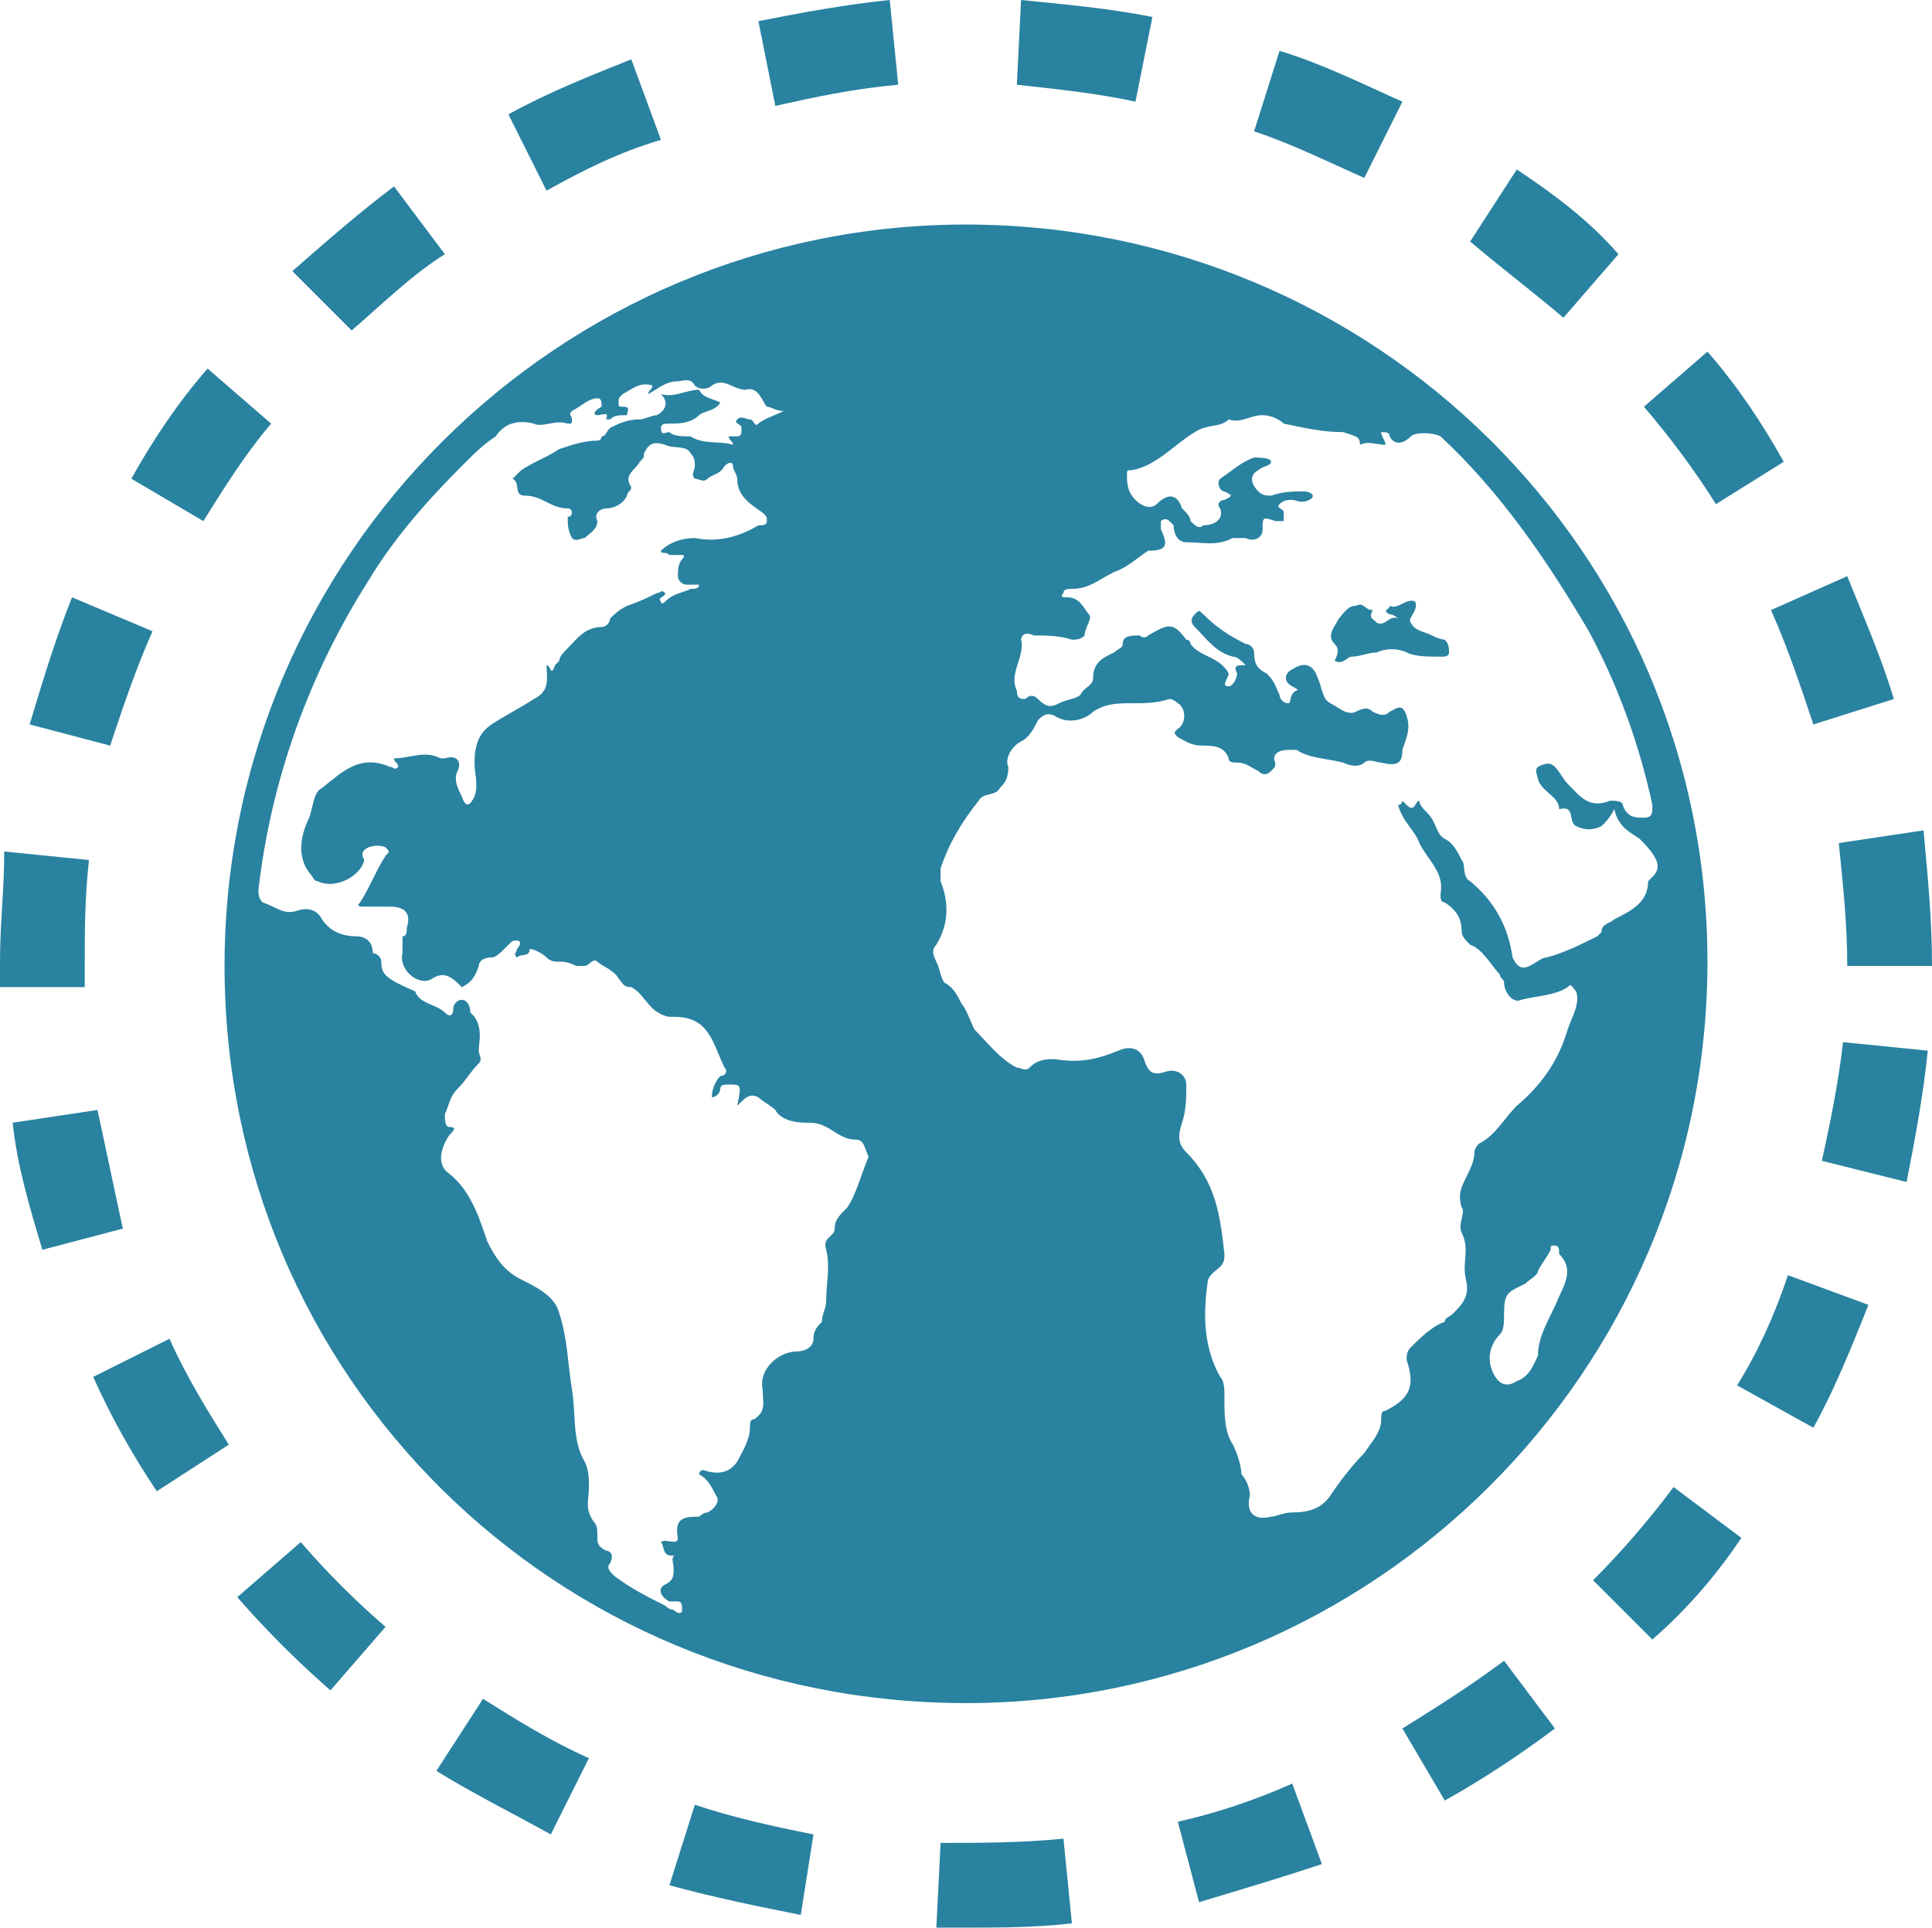 <?xml version="1.0" encoding="utf-8"?>
<!-- Generator: Adobe Illustrator 25.3.1, SVG Export Plug-In . SVG Version: 6.00 Build 0)  -->
<svg version="1.1" id="Layer_1" xmlns="http://www.w3.org/2000/svg" xmlns:xlink="http://www.w3.org/1999/xlink" x="0px" y="0px"
	 viewBox="0 0 45.6 45.5" style="enable-background:new 0 0 45.6 45.5;" xml:space="preserve">
<style type="text/css">
	.st0{fill:#2982A0;}
</style>
<g>
	<g>
		<g>
			<path class="st0" d="M14.7,13.6L14.7,13.6L14.7,13.6z"/>
		</g>
		<g>
			<path class="st0" d="M33.8,15c-0.2-0.1-0.4-0.1-0.5-0.3c-0.1-0.1,0.2-0.3,0.1-0.5c-0.2-0.1-0.4,0.2-0.6,0.1c0,0.1-0.2,0.1,0,0.2
				c0.1,0,0.2,0.1,0.2,0.1c-0.2-0.1-0.3,0.2-0.5,0.1c-0.1-0.1-0.2-0.1-0.1-0.3c-0.2,0-0.2-0.2-0.4-0.1c-0.2,0-0.3,0.2-0.4,0.3
				c-0.1,0.2-0.3,0.4-0.1,0.6c0.1,0.1,0.1,0.2,0,0.4c0.2,0.1,0.3-0.1,0.4-0.1c0.2,0,0.4-0.1,0.6-0.1c0.2-0.1,0.5-0.1,0.7,0
				s0.5,0.1,0.8,0.1c0.1,0,0.2,0,0.2-0.1s0-0.2-0.1-0.3C34.1,15.1,34,15.1,33.8,15z"/>
		</g>
		<g>
			<path class="st0" d="M22.8,5.3c-9.6,0-17.5,7.8-17.5,17.5s7.8,17.4,17.5,17.4c9.6,0,17.5-7.8,17.5-17.5S32.4,5.3,22.8,5.3z
				 M20,28.5c-0.2,0.2-0.3,0.3-0.3,0.5s-0.3,0.2-0.2,0.5c0.1,0.4,0,0.8,0,1.2c0,0.2-0.1,0.3-0.1,0.5c-0.1,0.1-0.2,0.2-0.2,0.4
				c0,0.2-0.2,0.3-0.4,0.3c-0.4,0-0.9,0.4-0.8,0.9c0,0.3,0.1,0.5-0.2,0.7c-0.1,0-0.1,0.1-0.1,0.2c0,0.3-0.2,0.6-0.3,0.8
				c-0.2,0.3-0.5,0.3-0.8,0.2c0,0-0.1,0-0.1,0.1c0.2,0.1,0.3,0.3,0.4,0.5c0.1,0.1,0,0.3-0.2,0.4c-0.1,0-0.2,0.1-0.2,0.1
				c-0.3,0-0.6,0-0.5,0.5c0,0.2-0.3,0-0.4,0.1c0.1,0.1,0,0.4,0.4,0.3c-0.2,0-0.1,0.2-0.1,0.3c0,0.2,0,0.3-0.2,0.4
				c-0.2,0.1-0.1,0.3,0.1,0.4c0.1,0,0.1,0,0.2,0c0.1,0,0.1,0.1,0.1,0.2c0,0.1-0.1,0.1-0.2,0c-0.1,0-0.2-0.1-0.2-0.1
				c-0.4-0.2-0.8-0.4-1.2-0.7c-0.1-0.1-0.2-0.2-0.1-0.3c0.1-0.2,0-0.3-0.1-0.3c-0.2-0.1-0.2-0.2-0.2-0.3c0-0.2,0-0.3-0.1-0.4
				c-0.2-0.3-0.1-0.5-0.1-0.8c0-0.2,0-0.4-0.1-0.6c-0.3-0.5-0.2-1.1-0.3-1.7c-0.1-0.6-0.1-1.2-0.3-1.8c-0.1-0.4-0.5-0.6-0.9-0.8
				c-0.4-0.2-0.6-0.5-0.8-0.9c-0.2-0.6-0.4-1.2-0.9-1.6c-0.3-0.2-0.2-0.6,0-0.9c0.1-0.1,0.2-0.2,0-0.2c-0.1,0-0.1-0.2-0.1-0.3
				c0.1-0.2,0.1-0.4,0.3-0.6s0.3-0.4,0.5-0.6c0.1-0.1,0-0.2,0-0.3c0-0.2,0.1-0.5-0.1-0.8l0,0l-0.1-0.1c0-0.2-0.1-0.3-0.2-0.3
				c-0.1,0-0.2,0.1-0.2,0.2c0,0.2-0.1,0.2-0.2,0.1c-0.2-0.2-0.6-0.2-0.7-0.5C9.1,23.1,9,23,9,22.7c0-0.1-0.1-0.2-0.2-0.2
				c0-0.2-0.1-0.4-0.4-0.4c-0.3,0-0.6-0.1-0.8-0.4c-0.1-0.2-0.3-0.3-0.6-0.2c-0.3,0.1-0.5-0.1-0.8-0.2c-0.1-0.1-0.1-0.2-0.1-0.3
				c0.3-2.6,1.2-5.1,2.6-7.3c0.6-1,1.4-1.9,2.2-2.7c0,0,0,0,0.1-0.1c0.2-0.2,0.4-0.4,0.7-0.6c0.2-0.3,0.5-0.4,0.9-0.3
				c0.2,0.1,0.5-0.1,0.8,0c0.1,0,0.1,0,0.1-0.1s-0.1-0.1,0-0.2c0.2-0.1,0.4-0.3,0.6-0.3c0.1,0,0.1,0.1,0.1,0.2
				C14,9.7,14,9.8,14.1,9.8s0.3-0.1,0.2,0.1h0.1c0.1-0.1,0.2-0.1,0.4-0.1c0-0.1,0.1-0.2-0.1-0.2c-0.1,0-0.1,0-0.1-0.1s0-0.1,0.1-0.2
				c0.2-0.1,0.4-0.3,0.7-0.2c0,0.1-0.1,0.1-0.1,0.2C15.5,9.2,15.7,9,16,9c0.1,0,0.3-0.1,0.4,0.1c0.1,0.1,0.3,0.1,0.4,0
				c0.3-0.2,0.5,0.1,0.8,0.1c0.3-0.1,0.4,0.3,0.5,0.4c0.1,0,0.2,0.1,0.4,0.1C18.3,9.8,18,9.9,17.9,10s-0.1-0.1-0.2-0.1
				s-0.2-0.1-0.3,0s0.1,0.1,0.1,0.2v0.1c0,0.1-0.1,0.1-0.1,0.1c-0.1,0-0.1,0-0.2,0c0,0.1,0.1,0.1,0.1,0.2c-0.3-0.1-0.7,0-1-0.2
				c-0.2,0-0.4,0-0.5-0.1c-0.1,0-0.2,0.1-0.2-0.1c0-0.1,0.1-0.1,0.2-0.1c0.2,0,0.5,0,0.7-0.2c0.1-0.1,0.4-0.1,0.5-0.3
				c-0.2-0.1-0.4-0.1-0.5-0.3c-0.3,0-0.6,0.2-0.9,0.1c0.2,0.2,0.1,0.4-0.1,0.5c-0.1,0-0.3,0.1-0.4,0.1c-0.3,0-0.5,0.1-0.7,0.2l0,0
				c-0.1,0.1-0.1,0.2-0.2,0.2l0,0c0,0,0,0.1-0.1,0.1c-0.3,0-0.6,0.1-0.9,0.2c-0.3,0.2-0.6,0.3-0.9,0.5c-0.1,0.1-0.2,0.2-0.2,0.2
				c0.2,0.1,0,0.4,0.3,0.4c0.4,0,0.6,0.3,1,0.3c0.1,0,0.1,0.1,0.1,0.1s0,0.1-0.1,0.1c0,0.2,0,0.3,0.1,0.5c0.1,0.1,0.2,0,0.3,0
				c0.1-0.1,0.3-0.2,0.3-0.4C14,12.1,14.2,12,14.3,12c0.2,0,0.4-0.1,0.5-0.3c0-0.1,0.1-0.1,0.1-0.2c-0.2-0.3,0.1-0.4,0.2-0.6
				c0.1-0.1,0.1-0.1,0.1-0.2c0.1-0.2,0.2-0.3,0.5-0.2c0.2,0.1,0.5,0,0.6,0.2c0.1,0.1,0.1,0.2,0.1,0.3s-0.1,0.2,0,0.3
				c0.1,0,0.2,0.1,0.3,0c0.1-0.1,0.3-0.1,0.4-0.3c0.1-0.1,0.2-0.1,0.2,0s0.1,0.2,0.1,0.3c0,0.4,0.3,0.6,0.6,0.8
				c0.1,0.1,0.1,0.1,0.1,0.2c0,0.1-0.1,0.1-0.2,0.1c-0.5,0.3-1,0.4-1.5,0.3c-0.3,0-0.6,0.1-0.8,0.3c0,0.1,0.1,0,0.2,0.1
				c0.1,0,0.2,0,0.3,0c0.1,0,0,0.1,0,0.1l0,0C16,13.3,16,13.5,16,13.6c0,0.1,0.1,0.2,0.2,0.2s0.2,0,0.3,0c0,0.1-0.1,0.1-0.2,0.1l0,0
				c-0.2,0.1-0.4,0.1-0.6,0.3c0,0-0.1,0.1-0.1,0c-0.1-0.1,0.1-0.1,0.1-0.2c-0.1-0.1-0.1,0-0.2,0c-0.2,0.1-0.4,0.2-0.7,0.3
				c-0.2,0.1-0.3,0.2-0.4,0.3c0,0.1-0.1,0.2-0.2,0.2c-0.4,0-0.6,0.3-0.8,0.5c-0.1,0.1-0.2,0.2-0.2,0.3c0,0,0,0-0.1,0.1
				c-0.1,0.3-0.1,0-0.2,0c0,0.3,0.1,0.6-0.3,0.8c-0.3,0.2-0.7,0.4-1,0.6s-0.4,0.5-0.4,0.9c0,0.3,0.1,0.5,0,0.8
				c-0.1,0.2-0.2,0.3-0.3,0c-0.1-0.2-0.2-0.4-0.1-0.6c0.1-0.2,0-0.4-0.3-0.3h-0.1c-0.4-0.2-0.7,0-1.1,0c0,0.1,0.1,0.1,0.1,0.2
				c-0.1,0.1-0.1,0-0.2,0c-0.7-0.3-1.1,0.1-1.6,0.5c-0.2,0.1-0.2,0.4-0.3,0.7c-0.2,0.4-0.3,0.9,0,1.3c0.1,0.1,0.1,0.2,0.2,0.2
				c0.4,0.2,1-0.1,1.1-0.5C8.4,20,8.9,19.9,9.1,20c0.1,0.1,0.1,0.1,0,0.2c-0.2,0.3-0.4,0.8-0.6,1.1c-0.1,0.1,0,0.1,0.1,0.1
				c0.2,0,0.4,0,0.6,0c0.4,0,0.5,0.2,0.4,0.5c0,0.1,0,0.2-0.1,0.2c0,0.1,0,0.3,0,0.4c-0.1,0.4,0.4,0.8,0.7,0.6
				c0.3-0.2,0.5,0,0.7,0.2c0.2-0.1,0.3-0.2,0.4-0.5c0-0.1,0.1-0.2,0.3-0.2c0.1,0,0.2-0.1,0.3-0.2l0.1-0.1c0.1-0.1,0.1-0.1,0.2-0.1
				c0.1,0,0.1,0.1,0,0.2c0,0.1-0.1,0.1,0,0.2c0.1-0.1,0.3,0,0.3-0.2c0.1,0,0.3,0.1,0.4,0.2c0.1,0.1,0.2,0.1,0.3,0.1s0.2,0,0.4,0.1
				c0.1,0,0.1,0,0.2,0c0.1,0,0.2-0.2,0.3-0.1s0.4,0.2,0.5,0.4c0.1,0.1,0.1,0.2,0.3,0.2c0.2,0.1,0.3,0.3,0.5,0.5
				c0.1,0.1,0.3,0.2,0.4,0.2c0.2,0,0.4,0,0.6,0.1c0.4,0.2,0.5,0.7,0.7,1.1c0.1,0.1,0,0.2-0.1,0.2c-0.1,0.1-0.2,0.3-0.2,0.5
				c0.1,0,0.2-0.1,0.2-0.2s0.1-0.1,0.2-0.1c0.3,0,0.3,0,0.2,0.5c0.2-0.2,0.3-0.3,0.5-0.2c0.1,0.1,0.3,0.2,0.4,0.3
				c0.1,0.2,0.4,0.3,0.7,0.3c0.2,0,0.3,0,0.5,0.1s0.4,0.3,0.7,0.3c0.2,0,0.2,0.2,0.3,0.4C20.3,27.8,20.2,28.2,20,28.5z M36.8,30.6
				c-0.2,0.5-0.5,0.9-0.5,1.4l0,0c-0.1,0.2-0.2,0.5-0.5,0.6c-0.3,0.2-0.5,0-0.6-0.3s0-0.6,0.2-0.8c0.1-0.1,0.1-0.3,0.1-0.5
				c0-0.5,0.1-0.5,0.5-0.7c0.1-0.1,0.3-0.2,0.3-0.3c0.1-0.2,0.2-0.3,0.3-0.5c0-0.1,0-0.1,0.1-0.1s0.1,0.1,0.1,0.2
				C37.1,29.9,37,30.2,36.8,30.6z M39,20.7l-0.1,0.1c0,0.5-0.4,0.7-0.8,0.9c-0.1,0.1-0.3,0.1-0.3,0.3c0,0,0,0-0.1,0.1
				c-0.4,0.2-0.8,0.4-1.2,0.5c-0.1,0-0.2,0.1-0.4,0.2s-0.3,0-0.4-0.2c-0.1-0.7-0.4-1.3-1-1.8c-0.2-0.1-0.1-0.4-0.2-0.5
				c-0.1-0.2-0.2-0.4-0.4-0.5s-0.2-0.4-0.4-0.6c-0.1-0.1-0.2-0.2-0.2-0.3c-0.1,0-0.1,0.3-0.3,0.1c0,0,0,0-0.1-0.1c0,0,0,0.1-0.1,0.1
				c0.1,0.4,0.4,0.6,0.5,0.9c0.2,0.4,0.6,0.7,0.5,1.2c0,0.1,0,0.2,0.1,0.2c0.3,0.2,0.4,0.4,0.4,0.7c0,0.1,0.1,0.2,0.2,0.3
				c0.3,0.1,0.5,0.5,0.7,0.7c0,0.1,0.1,0.1,0.1,0.2c0,0.2,0.2,0.5,0.4,0.4c0.4-0.1,0.8-0.1,1.1-0.3c0.1-0.1,0.1,0,0.2,0.1
				c0.1,0.3-0.1,0.6-0.2,0.9c-0.2,0.7-0.6,1.3-1.2,1.8l0,0c-0.3,0.3-0.5,0.7-0.9,0.9c0,0-0.1,0.1-0.1,0.2c0,0.2-0.1,0.4-0.2,0.6
				c-0.1,0.2-0.2,0.4-0.1,0.7c0.1,0.1-0.1,0.4,0,0.6c0.2,0.4,0,0.7,0.1,1.1s-0.1,0.6-0.3,0.8c-0.1,0.1-0.2,0.1-0.2,0.2
				c-0.3,0.1-0.6,0.4-0.8,0.6c-0.1,0.1-0.1,0.2-0.1,0.3c0.2,0.6,0.1,0.9-0.5,1.2c-0.1,0-0.1,0.1-0.1,0.2c0,0.3-0.2,0.5-0.4,0.8
				c-0.3,0.3-0.6,0.7-0.8,1c-0.2,0.3-0.5,0.4-0.9,0.4c-0.2,0-0.4,0.1-0.5,0.1c-0.4,0.1-0.6-0.1-0.5-0.5c0-0.2-0.1-0.4-0.2-0.5
				c0-0.2-0.1-0.5-0.2-0.7c-0.2-0.3-0.2-0.7-0.2-1.1c0-0.2,0-0.4-0.1-0.5c-0.4-0.7-0.4-1.5-0.3-2.2c0-0.2,0.2-0.3,0.3-0.4
				c0.1-0.1,0.1-0.2,0.1-0.3c-0.1-0.9-0.2-1.7-0.9-2.4c-0.2-0.2-0.2-0.4-0.1-0.7c0.1-0.3,0.1-0.6,0.1-0.9c0-0.2-0.2-0.4-0.5-0.3
				s-0.4,0-0.5-0.3s-0.4-0.3-0.6-0.2c-0.5,0.2-0.9,0.3-1.5,0.2c-0.2,0-0.4,0-0.6,0.2c-0.1,0.1-0.2,0-0.3,0c-0.4-0.2-0.7-0.6-1-0.9
				c-0.1-0.2-0.2-0.5-0.3-0.6c-0.1-0.2-0.2-0.4-0.4-0.5c-0.1-0.1-0.1-0.3-0.2-0.5s-0.1-0.3,0-0.4c0.3-0.5,0.3-1,0.1-1.5
				c0-0.1,0-0.2,0-0.3c0.2-0.6,0.5-1.1,0.9-1.6c0.1-0.2,0.4-0.1,0.5-0.3c0.1-0.1,0.2-0.2,0.2-0.5c-0.1-0.2,0.1-0.5,0.3-0.6
				c0.2-0.1,0.3-0.3,0.4-0.5c0.1-0.1,0.2-0.2,0.4-0.1c0.3,0.2,0.7,0.1,0.9-0.1c0.3-0.2,0.6-0.2,0.9-0.2s0.6,0,0.9-0.1
				c0.1,0,0.2,0.1,0.2,0.1c0.2,0.1,0.2,0.5,0,0.6c-0.1,0.1-0.1,0.1,0,0.2c0.2,0.1,0.3,0.2,0.6,0.2c0.2,0,0.5,0,0.6,0.3
				c0,0.1,0.1,0.1,0.2,0.1c0.2,0,0.3,0.1,0.5,0.2c0.1,0.1,0.2,0.1,0.3,0c0.1-0.1,0.1-0.1,0.1-0.2c-0.1-0.2,0.1-0.3,0.3-0.3
				c0.1,0,0.2,0,0.2,0c0.3,0.2,0.7,0.2,1.1,0.3c0.2,0.1,0.4,0.1,0.5,0s0.3,0,0.4,0c0.4,0.1,0.5,0,0.5-0.3c0.1-0.3,0.2-0.5,0.1-0.8
				c-0.1-0.3-0.2-0.2-0.4-0.1c-0.1,0.1-0.2,0.1-0.4,0c-0.1-0.1-0.2-0.1-0.4,0c-0.2,0.1-0.4-0.1-0.6-0.2s-0.2-0.4-0.3-0.6
				c-0.1-0.3-0.3-0.4-0.6-0.2l0,0c-0.2,0.1-0.2,0.3,0,0.4c0,0,0.2,0.1,0.1,0.1c-0.2,0.1-0.1,0.3-0.2,0.3s-0.2-0.1-0.2-0.2
				c-0.1-0.2-0.1-0.3-0.3-0.5c-0.2-0.1-0.3-0.2-0.3-0.5c0-0.1-0.1-0.2-0.2-0.2c-0.4-0.2-0.7-0.4-1-0.7c-0.1-0.1-0.1-0.1-0.2,0
				s-0.1,0.2,0,0.3c0.3,0.3,0.5,0.6,0.9,0.7l0,0c0.1,0,0.2,0.1,0.3,0.2c-0.2,0-0.3,0-0.2,0.2l0,0c0,0.1-0.1,0.3-0.2,0.3
				c-0.2,0,0-0.2,0-0.3c-0.2-0.4-0.7-0.4-0.9-0.7c0-0.1-0.1-0.1-0.1-0.1c-0.3-0.4-0.4-0.4-0.9-0.1c-0.1,0.1-0.2,0-0.2,0
				c-0.2,0-0.4,0-0.4,0.2c0,0.1-0.1,0.1-0.2,0.2c-0.2,0.1-0.5,0.2-0.5,0.6c0,0.2-0.2,0.2-0.3,0.4c-0.1,0.1-0.3,0.1-0.5,0.2
				s-0.3,0.1-0.5-0.1c-0.1-0.1-0.2-0.1-0.3,0c-0.1,0-0.2,0-0.2-0.2c-0.2-0.4,0.2-0.8,0.1-1.2c0-0.1,0.1-0.2,0.3-0.1
				c0.3,0,0.6,0,0.9,0.1c0.1,0,0.2,0,0.3-0.1c0-0.2,0.2-0.4,0.1-0.5s-0.2-0.4-0.5-0.4c-0.1,0-0.2,0-0.1-0.1c0-0.1,0.1-0.1,0.2-0.1
				c0.4,0,0.6-0.2,1-0.4c0.3-0.1,0.5-0.3,0.8-0.5l0,0c0.4,0,0.5-0.1,0.3-0.5c0-0.1,0-0.1,0-0.2c0,0,0.1-0.1,0.2,0l0.1,0.1
				c0,0.2,0.1,0.4,0.3,0.4c0.4,0,0.7,0.1,1.1-0.1c0.1,0,0.2,0,0.3,0c0.2,0.1,0.4,0,0.4-0.2c0-0.3,0-0.3,0.3-0.2c0.1,0,0.1,0,0.2,0
				c0-0.1,0-0.1,0-0.2c0-0.1-0.2-0.1-0.1-0.2c0.1-0.1,0.2-0.1,0.3-0.1c0.1,0,0.2,0.1,0.4,0c0.2-0.1,0-0.2-0.1-0.2
				c-0.3,0-0.5,0-0.8,0.1c-0.1,0-0.2,0-0.3-0.1c-0.2-0.2-0.2-0.4,0-0.5C29.8,11,30,11,30,10.9s-0.3-0.1-0.4-0.1
				c-0.3,0.1-0.5,0.3-0.8,0.5c-0.1,0.1,0,0.3,0.1,0.3c0.2,0.1,0.2,0.1,0,0.2c-0.1,0-0.2,0.1-0.1,0.2c0.1,0.3-0.2,0.4-0.4,0.4
				c-0.1,0.1-0.2,0-0.3-0.1c0-0.1-0.1-0.2-0.2-0.3c-0.1-0.3-0.3-0.4-0.6-0.1C27.2,12,27,12,26.8,11.8c-0.2-0.2-0.2-0.4-0.2-0.6
				c0-0.1,0-0.1,0.1-0.1c0.6-0.1,1-0.6,1.5-0.9c0.3-0.2,0.6-0.1,0.8-0.3c0.3,0.1,0.5-0.1,0.8-0.1c0.2,0,0.4,0.1,0.5,0.2
				c0.5,0.1,0.9,0.2,1.4,0.2c0.3,0.1,0.4,0.1,0.4,0.3c0.2-0.1,0.4,0,0.6,0c0-0.1-0.1-0.2-0.1-0.3c0.1,0,0.2,0,0.2,0.1
				c0.1,0.2,0.3,0.2,0.5,0c0.1-0.1,0.5-0.1,0.7,0c1.4,1.3,2.5,2.9,3.5,4.6c0.7,1.3,1.2,2.7,1.5,4.1c0,0.2,0,0.3-0.2,0.3
				s-0.4,0-0.5-0.3c0-0.1-0.2-0.1-0.3-0.1c-0.5,0.2-0.7-0.1-1-0.4c-0.1-0.1-0.2-0.3-0.3-0.4s-0.2-0.1-0.4,0c-0.1,0.1,0,0.2,0,0.3
				c0.1,0.3,0.5,0.4,0.5,0.7l0,0c0.4-0.1,0.2,0.3,0.4,0.4s0.4,0.1,0.6,0c0.1-0.1,0.2-0.2,0.3-0.4c0.1,0.4,0.3,0.5,0.6,0.7
				C39.2,20.3,39.2,20.5,39,20.7z"/>
		</g>
	</g>
	<g>
		<path class="st0" d="M22.8,45.5c-0.2,0-0.5,0-0.7,0l0.1-2c0.9,0,1.9,0,2.9-0.1l0.2,2C24.4,45.5,23.6,45.5,22.8,45.5z M18.9,45.2
			c-1-0.2-2-0.4-3.1-0.7l0.6-1.9c0.9,0.3,1.8,0.5,2.8,0.7L18.9,45.2z M28.3,44.9L27.8,43c0.9-0.2,1.8-0.5,2.7-0.9l0.7,1.9
			C30.3,44.3,29.3,44.6,28.3,44.9z M13,43.3c-0.9-0.5-1.9-1-2.7-1.5l1.1-1.7c0.8,0.5,1.6,1,2.5,1.4L13,43.3z M34.1,42.5l-1-1.7
			c0.8-0.5,1.6-1,2.4-1.6l1.2,1.6C35.9,41.4,35,42,34.1,42.5z M7.8,39.9c-0.8-0.7-1.5-1.4-2.2-2.2l1.5-1.3c0.6,0.7,1.3,1.4,2,2
			L7.8,39.9z M39,38.7l-1.4-1.4c0.7-0.7,1.3-1.4,1.9-2.2l1.6,1.2C40.5,37.2,39.8,38,39,38.7z M3.7,35.2c-0.6-0.9-1.1-1.8-1.5-2.7
			L4,31.6c0.4,0.9,0.9,1.7,1.4,2.5L3.7,35.2z M42.8,33.7l-1.8-1c0.5-0.8,0.9-1.7,1.2-2.6l1.9,0.7C43.7,31.8,43.3,32.8,42.8,33.7z
			 M1,29.5c-0.3-1-0.6-2-0.7-3l2-0.3c0.2,0.9,0.4,1.9,0.6,2.8L1,29.5z M45,27.9l-2-0.5c0.2-0.9,0.4-1.9,0.5-2.8l2,0.2
			C45.4,25.8,45.2,26.9,45,27.9z M0,23.3c0-0.2,0-0.4,0-0.6c0-0.9,0.1-1.7,0.1-2.6l2,0.2C2,21.2,2,22,2,22.8c0,0.2,0,0.3,0,0.5H0z
			 M45.6,22.8h-2c0-1-0.1-1.9-0.2-2.9l2-0.3C45.5,20.7,45.6,21.7,45.6,22.8z M2.6,17.6l-1.9-0.5c0.3-1,0.6-2,1-3l1.9,0.8
			C3.2,15.8,2.9,16.7,2.6,17.6z M42.8,17.1c-0.3-0.9-0.6-1.8-1-2.7l1.8-0.8c0.4,1,0.8,1.9,1.1,2.9L42.8,17.1z M4.8,12.3l-1.7-1
			c0.5-0.9,1.1-1.8,1.8-2.6L6.4,10C5.8,10.7,5.3,11.5,4.8,12.3z M40.5,11.9c-0.5-0.8-1.1-1.6-1.7-2.3l1.5-1.3
			c0.7,0.8,1.3,1.7,1.8,2.6L40.5,11.9z M8.3,7.8L6.9,6.4c0.8-0.7,1.6-1.4,2.4-2L10.5,6C9.7,6.5,9,7.2,8.3,7.8z M36.9,7.5
			c-0.7-0.6-1.5-1.2-2.2-1.8L35.8,4c0.9,0.6,1.7,1.2,2.4,2L36.9,7.5z M12.9,4.5L12,2.7c0.9-0.5,1.9-0.9,2.9-1.3l0.7,1.9
			C14.6,3.6,13.8,4,12.9,4.5z M32.2,4.2c-0.9-0.4-1.7-0.8-2.6-1.1l0.6-1.9c1,0.3,2,0.8,2.9,1.2L32.2,4.2z M18.3,2.5l-0.4-2
			C18.9,0.3,20,0.1,21,0l0.2,2C20.1,2.1,19.2,2.3,18.3,2.5z M26.8,2.4C25.9,2.2,24.9,2.1,24,2l0.1-2c1,0.1,2.1,0.2,3.1,0.4L26.8,2.4
			z"/>
	</g>
</g>
</svg>
